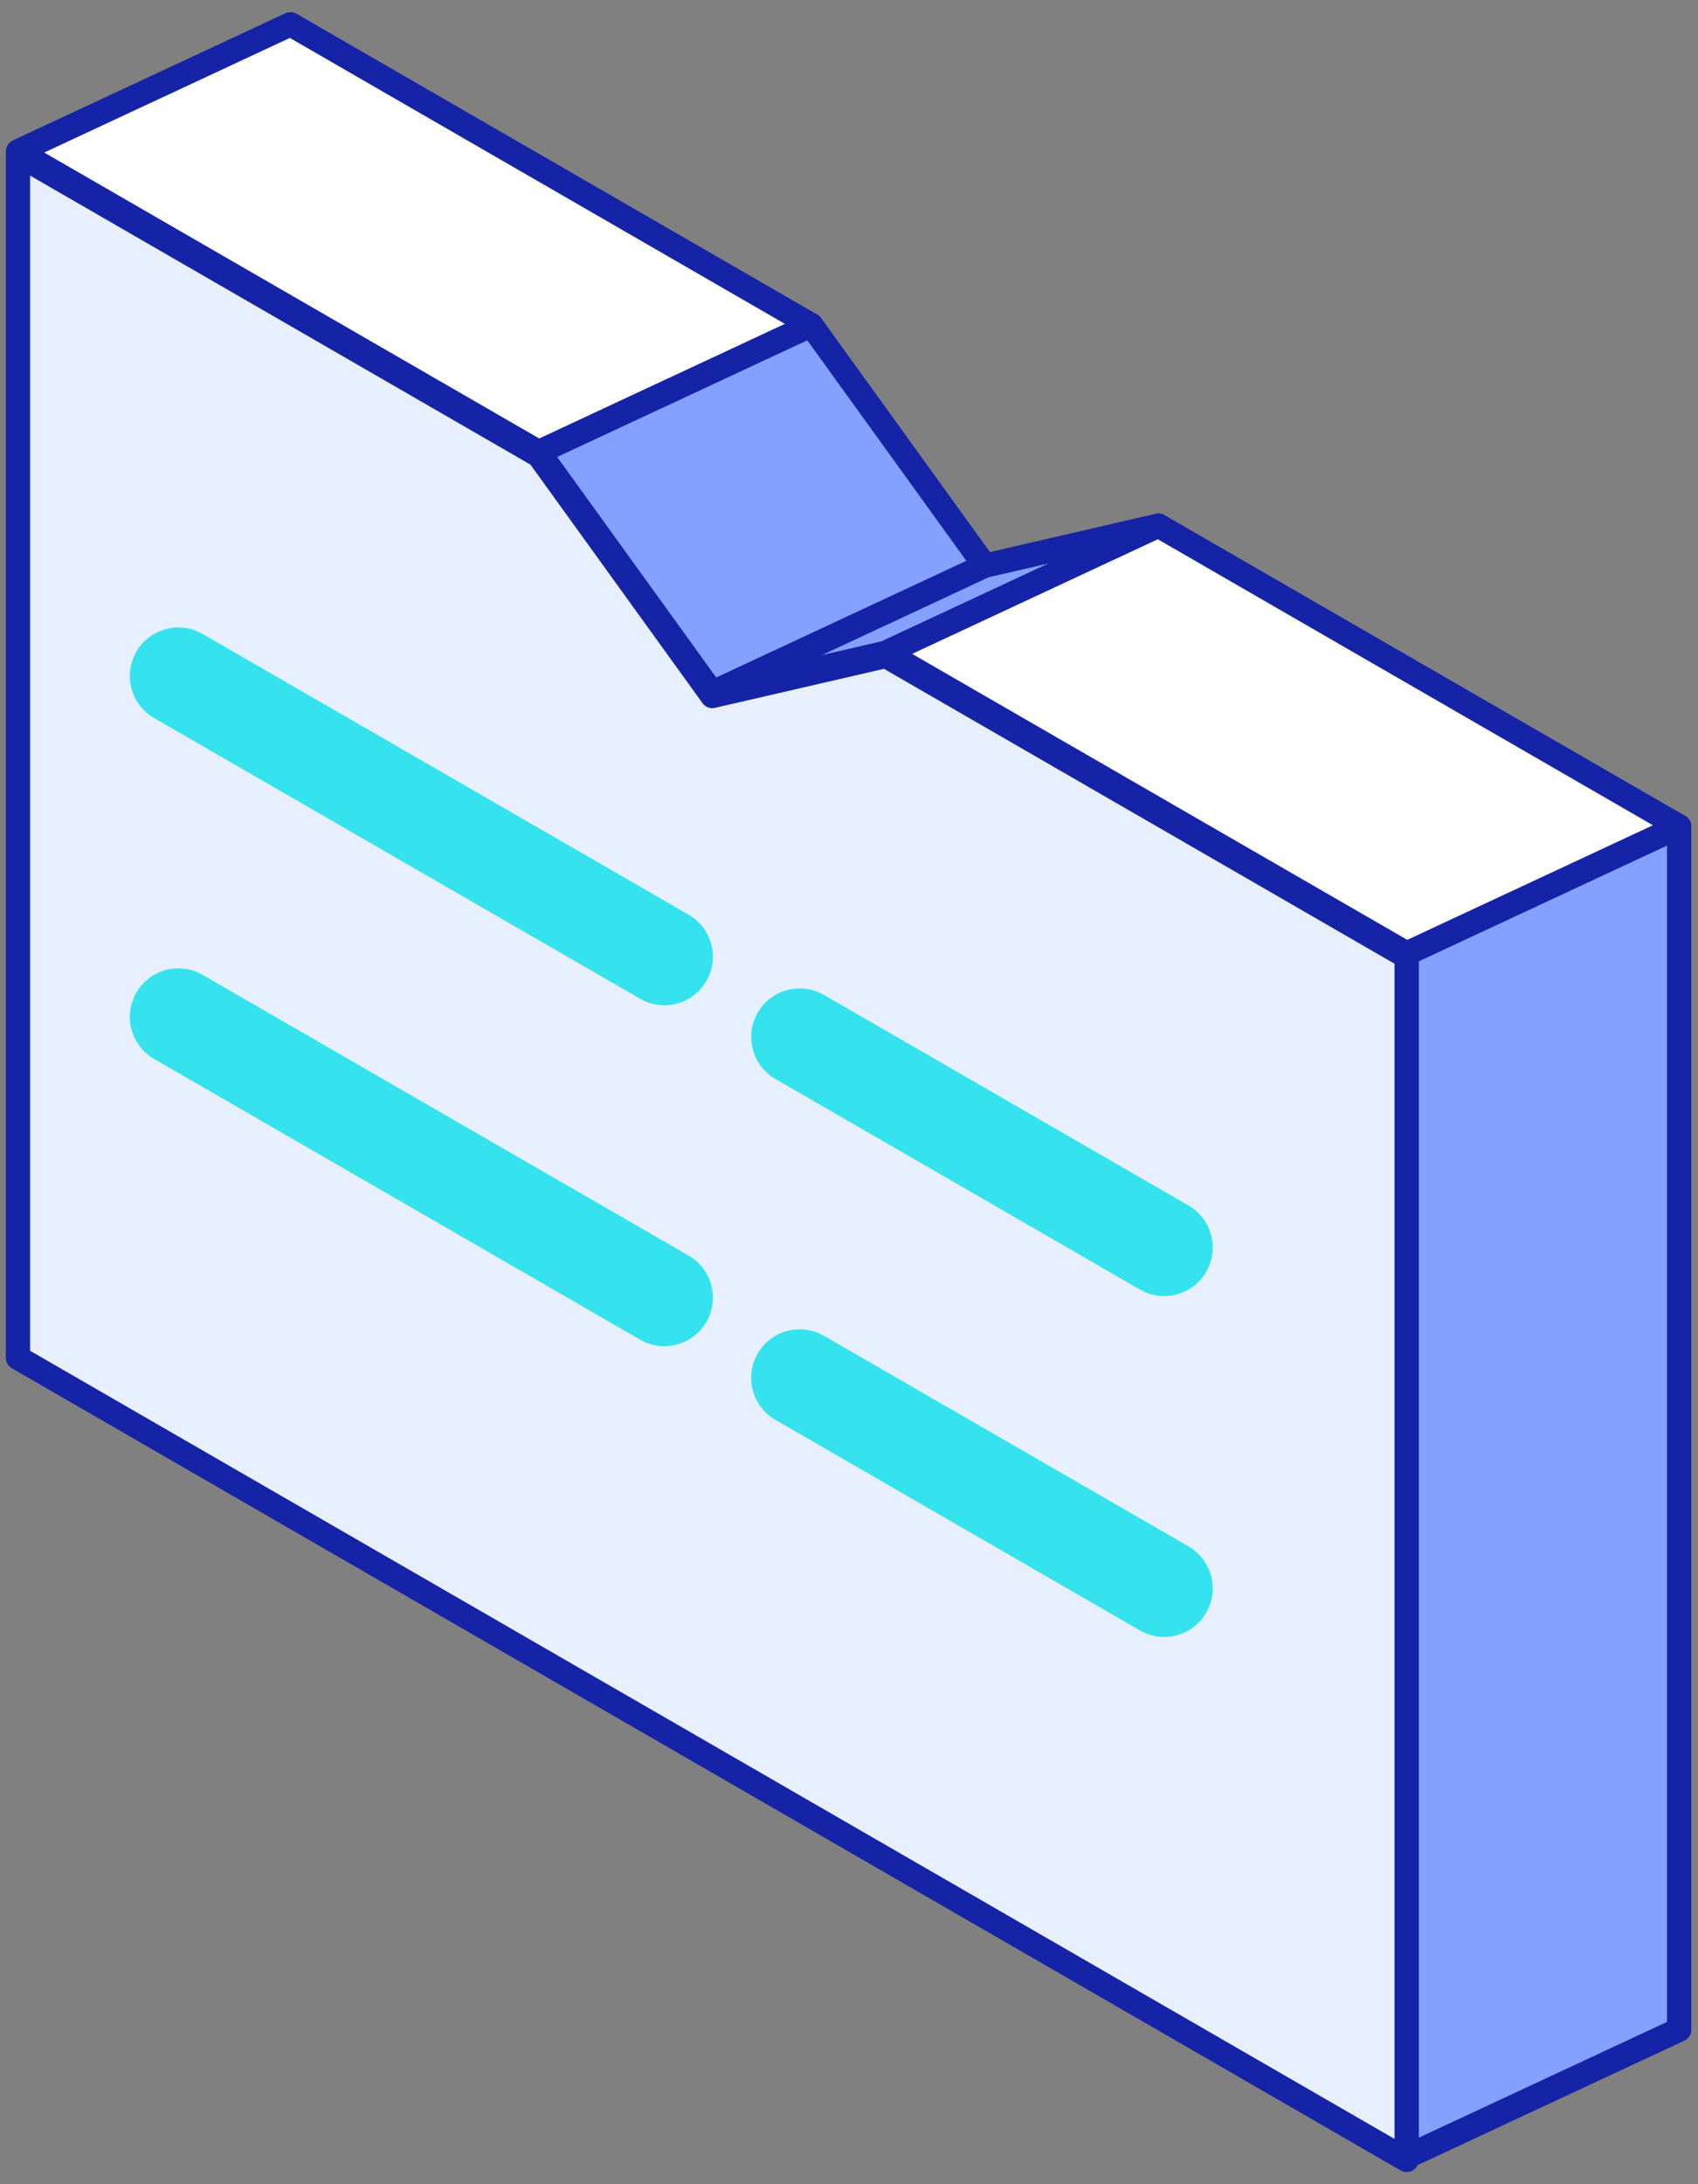 <svg width="70" height="90" viewBox="0 0 70 90" fill="none" xmlns="http://www.w3.org/2000/svg">
<rect x="0" y="0" width="70" height="90" fill="#808080" stroke="none"/>
<g id="Group 241">
<g id="Group 190">
<g id="Group 302">
<g id="Group 301">
<path id="2 3" d="M0.742 55.816L57.99 88.868L69.223 83.63L11.975 50.578L0.742 55.816Z" fill="black" stroke="#1524A6" stroke-linejoin="round"/>
<path id="0 5" d="M22.21 18.633L0.742 6.238L11.975 1L33.443 13.395L22.21 18.633Z" fill="white" stroke="#1524A6" stroke-linejoin="round"/>
<path id="5 4" d="M29.366 28.548L22.21 18.633L33.443 13.395L40.599 23.31L29.366 28.548Z" fill="#84A1FF" stroke="#1524A6" stroke-linejoin="round"/>
<path id="4 6" d="M36.522 26.896L29.366 28.548L40.599 23.31L47.755 21.657L36.522 26.896Z" fill="#84A1FF" stroke="#1524A6" stroke-linejoin="round"/>
<path id="1 2" d="M57.989 88.868L57.989 39.29L69.223 34.052L69.223 83.63L57.989 88.868Z" fill="#84A1FF" stroke="#1524A6" stroke-linejoin="round"/>
<path id="6 1" d="M57.99 39.29L36.522 26.896L47.755 21.657L69.223 34.052L57.99 39.29Z" fill="white" stroke="#1524A6" stroke-linejoin="round"/>
<path id="Rectangle 86" d="M0.742 6.37L22.21 18.765L29.366 28.68L36.522 27.028L57.99 39.422L57.99 89L0.742 55.948L0.742 6.37Z" fill="#E8F0FF" stroke="#1524A6" stroke-linejoin="round"/>
<path id="Rectangle 85" d="M7.352 27.854L27.389 39.422" stroke="#34E3ED" stroke-width="4" stroke-linecap="round"/>
<path id="Rectangle 88" d="M32.967 42.727L42.986 48.512L47.995 51.404" stroke="#34E3ED" stroke-width="4" stroke-linecap="round"/>
<path id="Rectangle 87" d="M7.352 41.901L27.389 53.469" stroke="#34E3ED" stroke-width="4" stroke-linecap="round"/>
<path id="Rectangle 89" d="M32.967 56.774L42.986 62.558L47.995 65.45" stroke="#34E3ED" stroke-width="4" stroke-linecap="round"/>
</g>
</g>
</g>
</g>
</svg>
